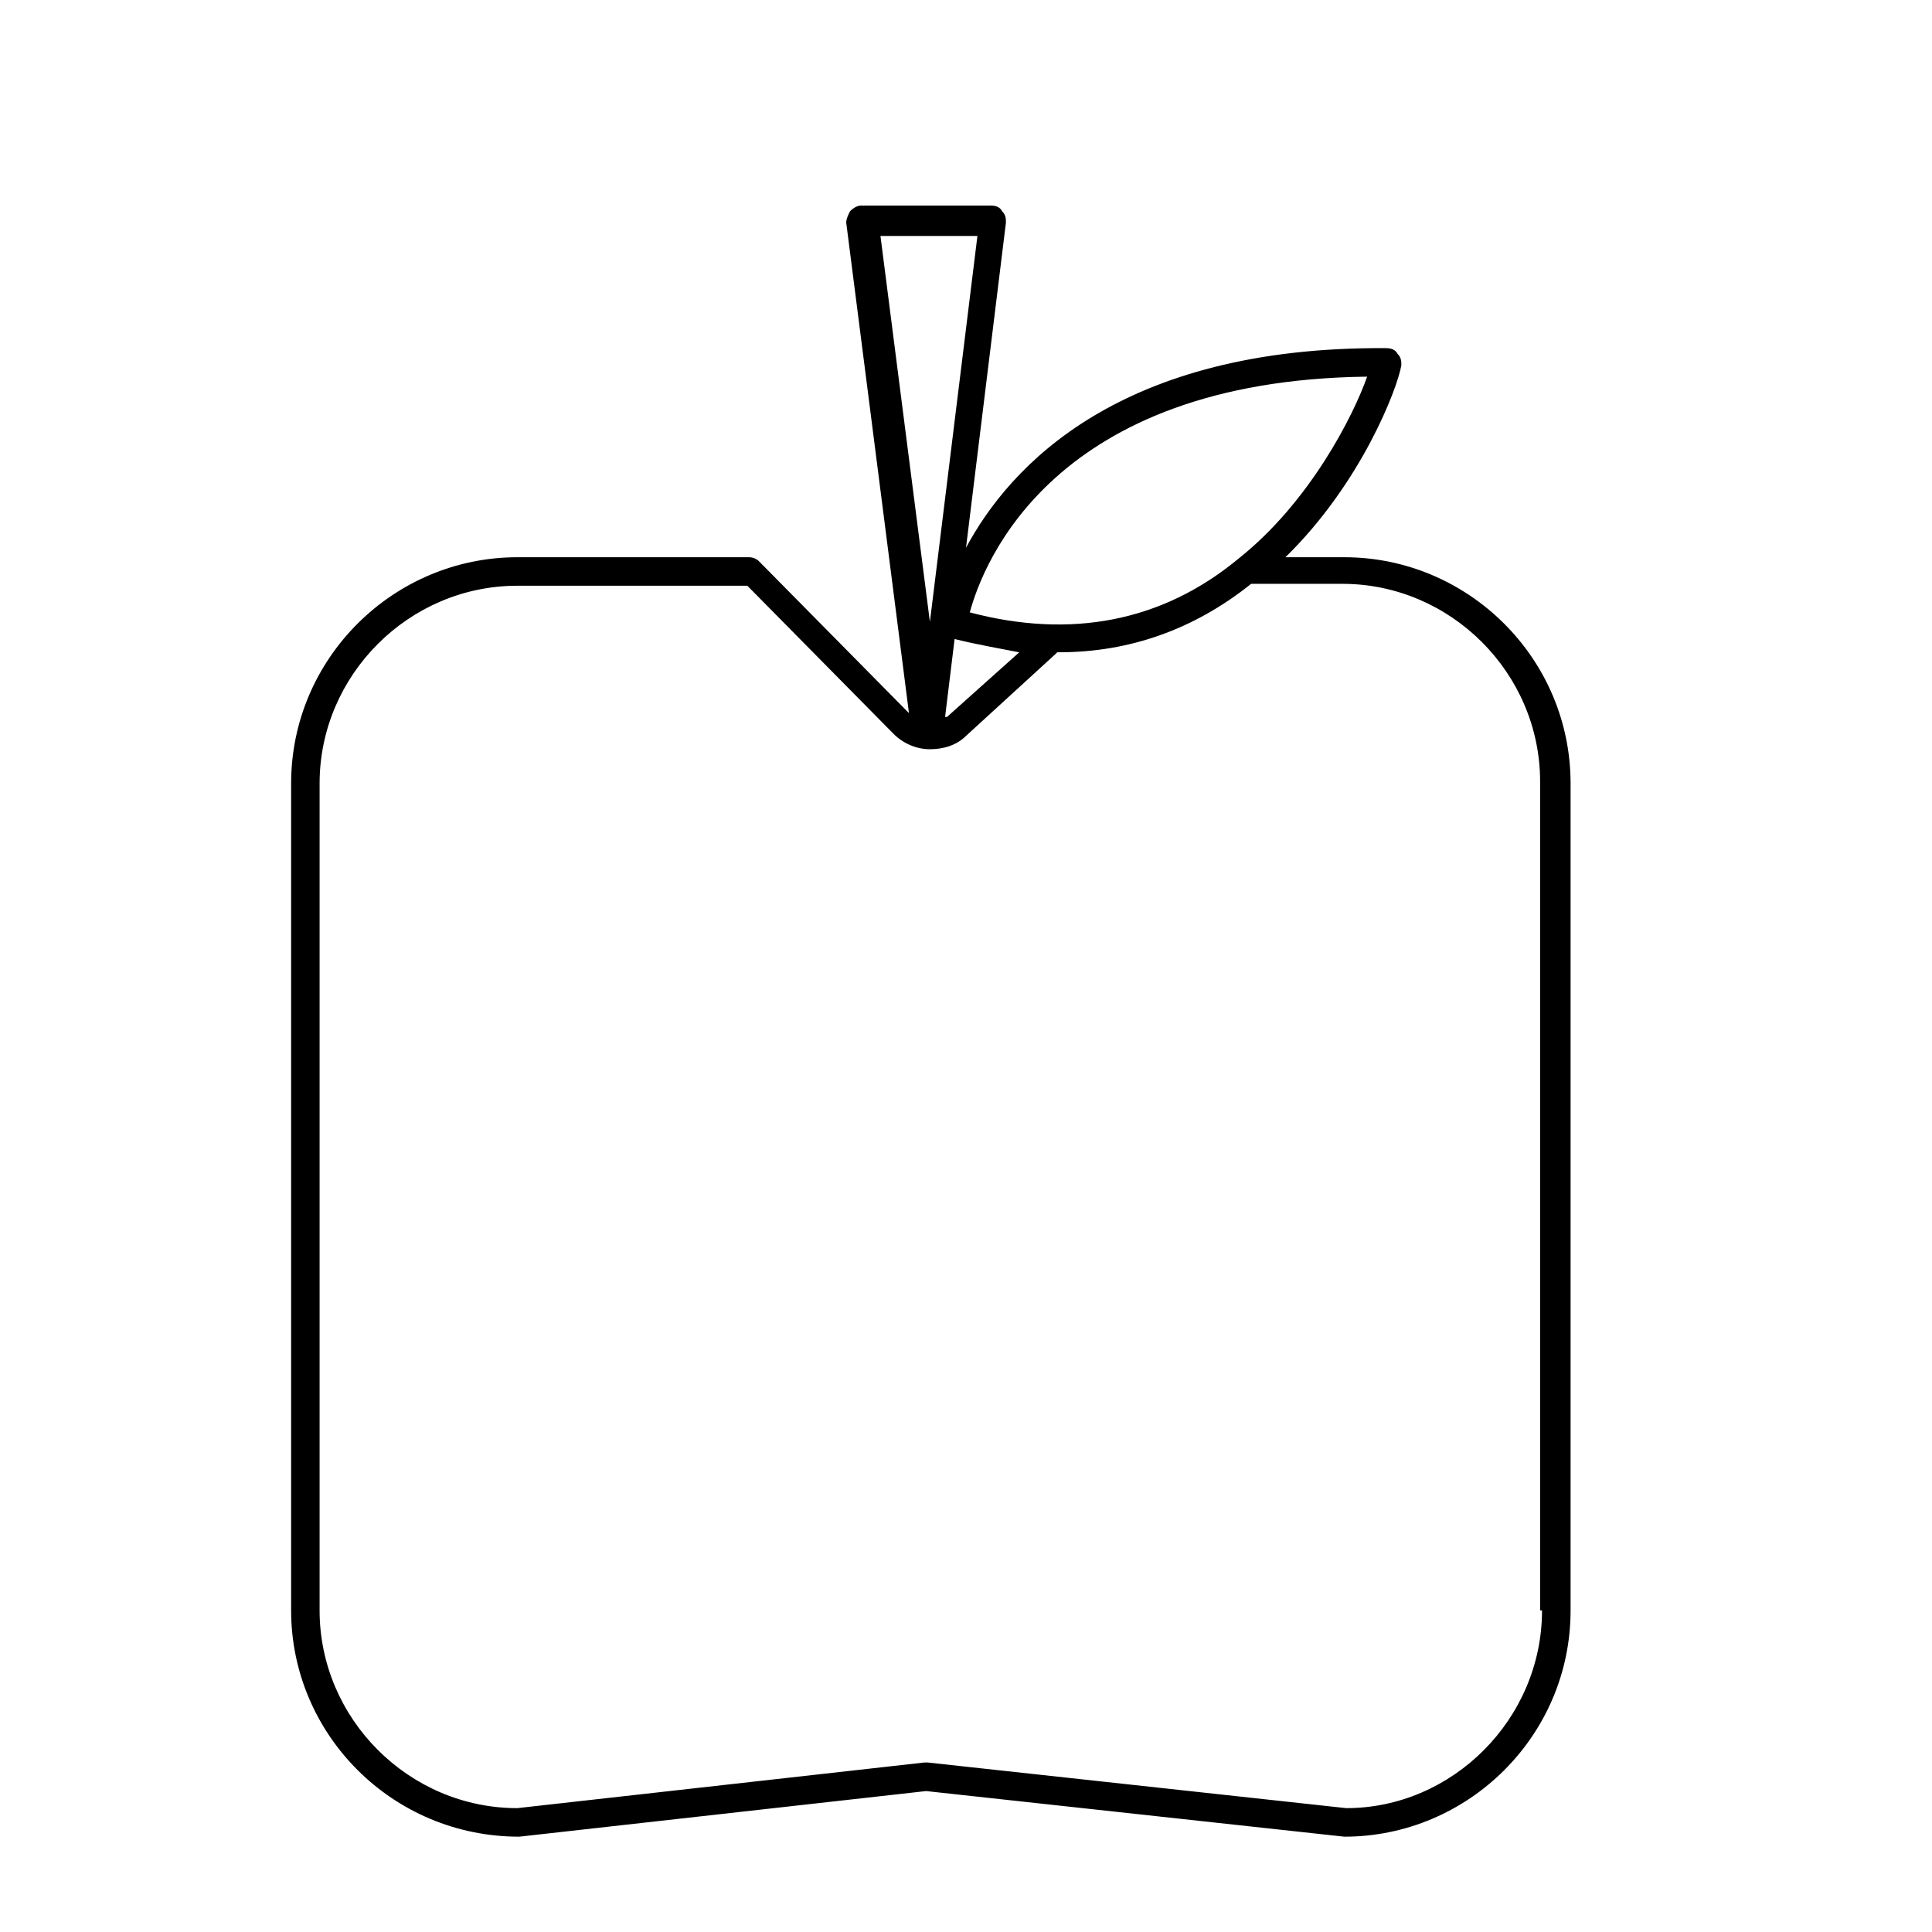 <?xml version="1.0" encoding="UTF-8"?>
<!-- Uploaded to: SVG Repo, www.svgrepo.com, Generator: SVG Repo Mixer Tools -->
<svg fill="#000000" width="800px" height="800px" version="1.1" viewBox="144 144 512 512" xmlns="http://www.w3.org/2000/svg">
 <path d="m500.26 291.68h-15.617c20.152-19.648 29.727-44.84 30.73-50.883 0-1.008 0-2.016-1.008-3.023-0.504-1.008-1.512-1.512-3.023-1.512-70.535-0.504-99.754 31.234-111.34 52.898l10.578-86.152c0-1.008 0-2.016-1.008-3.023-0.504-1.008-1.512-1.512-3.023-1.512h-34.258c-1.008 0-2.016 0.504-3.023 1.512-0.504 1.008-1.008 2.016-1.008 3.023l16.625 129.98-39.801-40.305c-0.504-0.504-1.512-1.008-2.519-1.008h-61.461c-32.746 0-59.953 26.703-59.953 59.953v219.16c0 32.746 26.703 59.953 60.457 59.953l107.82-12.09 110.84 12.09c32.746 0 59.953-26.703 59.953-59.953v-219.16c0-33.25-27.207-59.953-59.953-59.953zm6.043-47.863c-3.527 10.078-15.113 33.25-34.258 48.367-20.152 16.625-44.336 21.16-71.039 14.105 3.527-13.098 22.168-61.465 105.3-62.473zm-92.195 73.055-19.145 17.129h-0.504l2.519-20.656c6.043 1.512 12.09 2.519 17.129 3.527zm-36.777-110.34h25.695l-12.594 102.27zm175.32 364.25c0 28.719-23.68 52.395-51.891 52.395l-110.84-12.09h-1.008l-107.82 12.09c-28.719 0-52.395-23.68-52.395-52.395v-219.16c0-28.719 23.68-52.395 52.395-52.395h60.961l38.793 39.297c2.519 2.519 6.047 4.031 9.574 4.031 3.527 0 7.055-1.008 9.574-3.527l23.68-21.664 0.504-0.504h0.504c18.641 0 35.77-6.047 50.883-18.137h24.184c28.719 0 52.395 23.68 52.395 52.395v219.66z"/>
</svg>